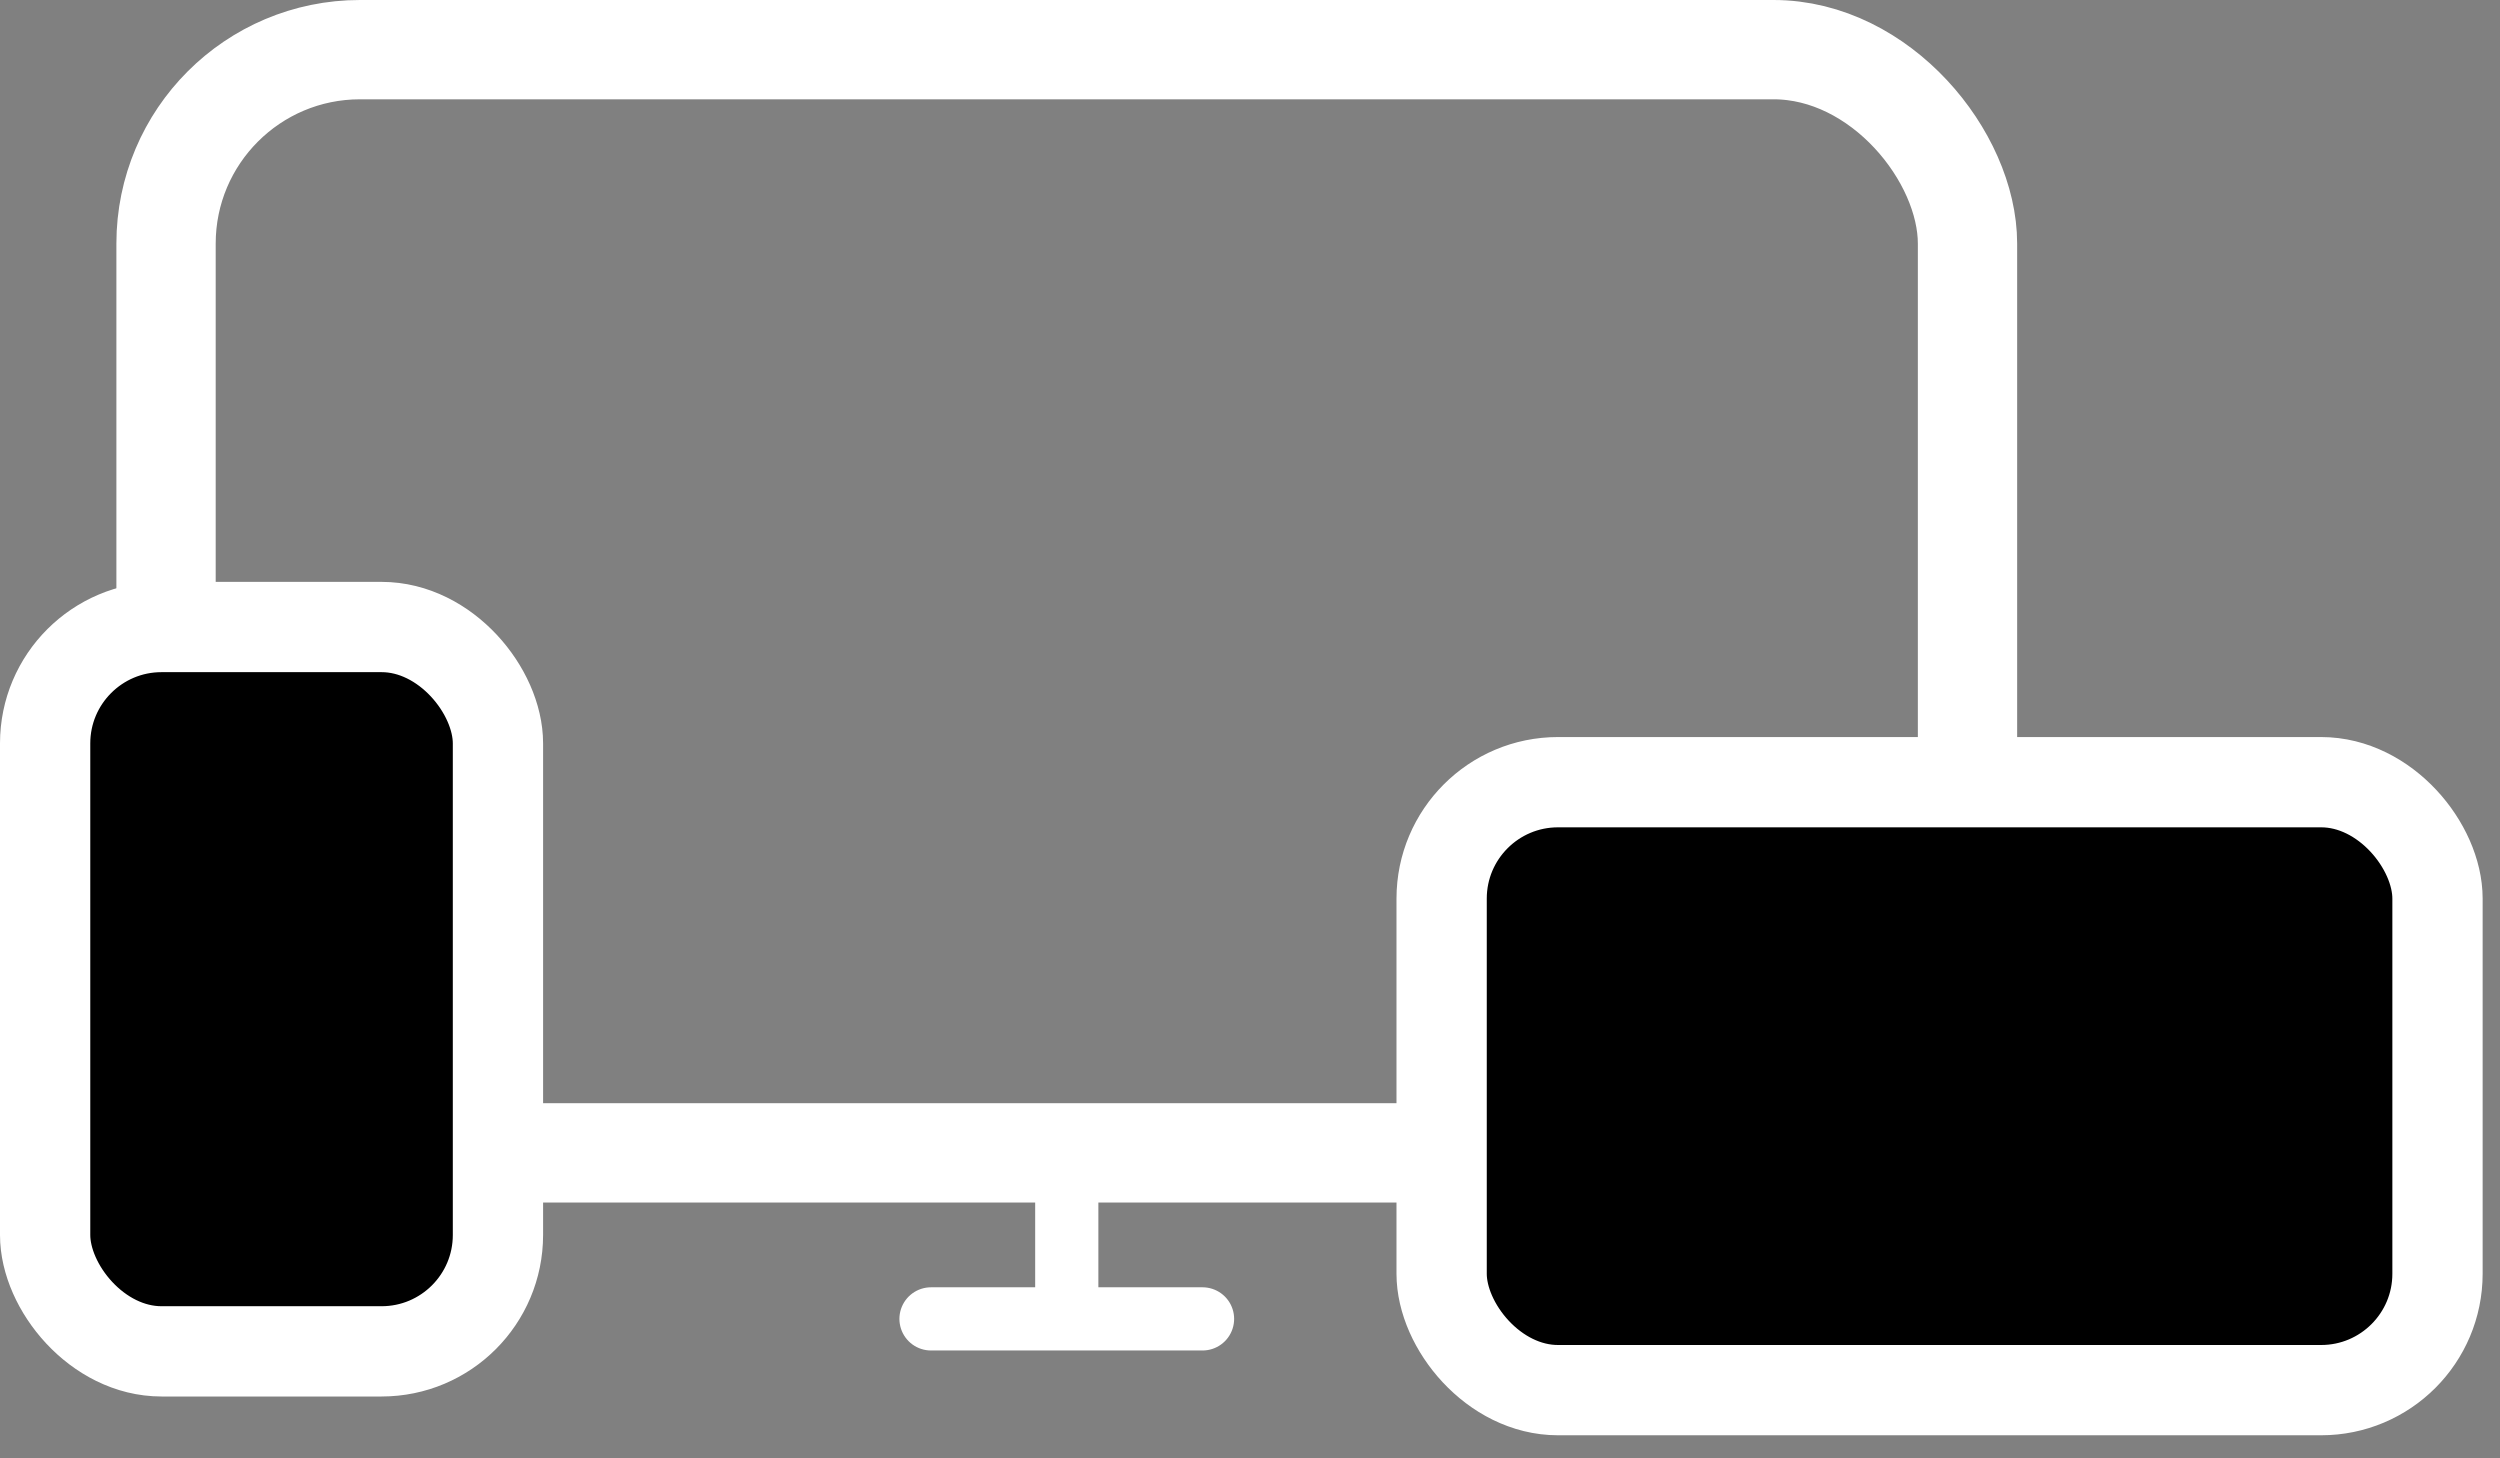 <svg xmlns="http://www.w3.org/2000/svg" width="72" height="42" viewBox="0 0 72 42">
    <rect x="0" y="0" width="72" height="42" fill="#808080" stroke="none"/>
    <g fill="none" fill-rule="evenodd">
        <g stroke="#FFF">
            <g>
                <g transform="translate(-171, -1522) translate(171, 1522)">
                    <rect width="51.882" height="31.773" x="4.782" y="1.43" stroke-width="2.86" rx="5.586"/>
                    <rect width="13.041" height="20.861" x="1.3" y="18.058" fill="#000" stroke-width="2.6" rx="3.352"/>
                    <rect width="28.681" height="17.509" x="41.519" y="22.527" fill="#000" stroke-width="2.6" rx="3.352"/>
                    <path stroke-linecap="round" stroke-width="1.82" d="M30.723 34.074L30.723 37.426M26.813 37.984L34.633 37.984"/>
                </g>
            </g>
        </g>
    </g>
</svg>
